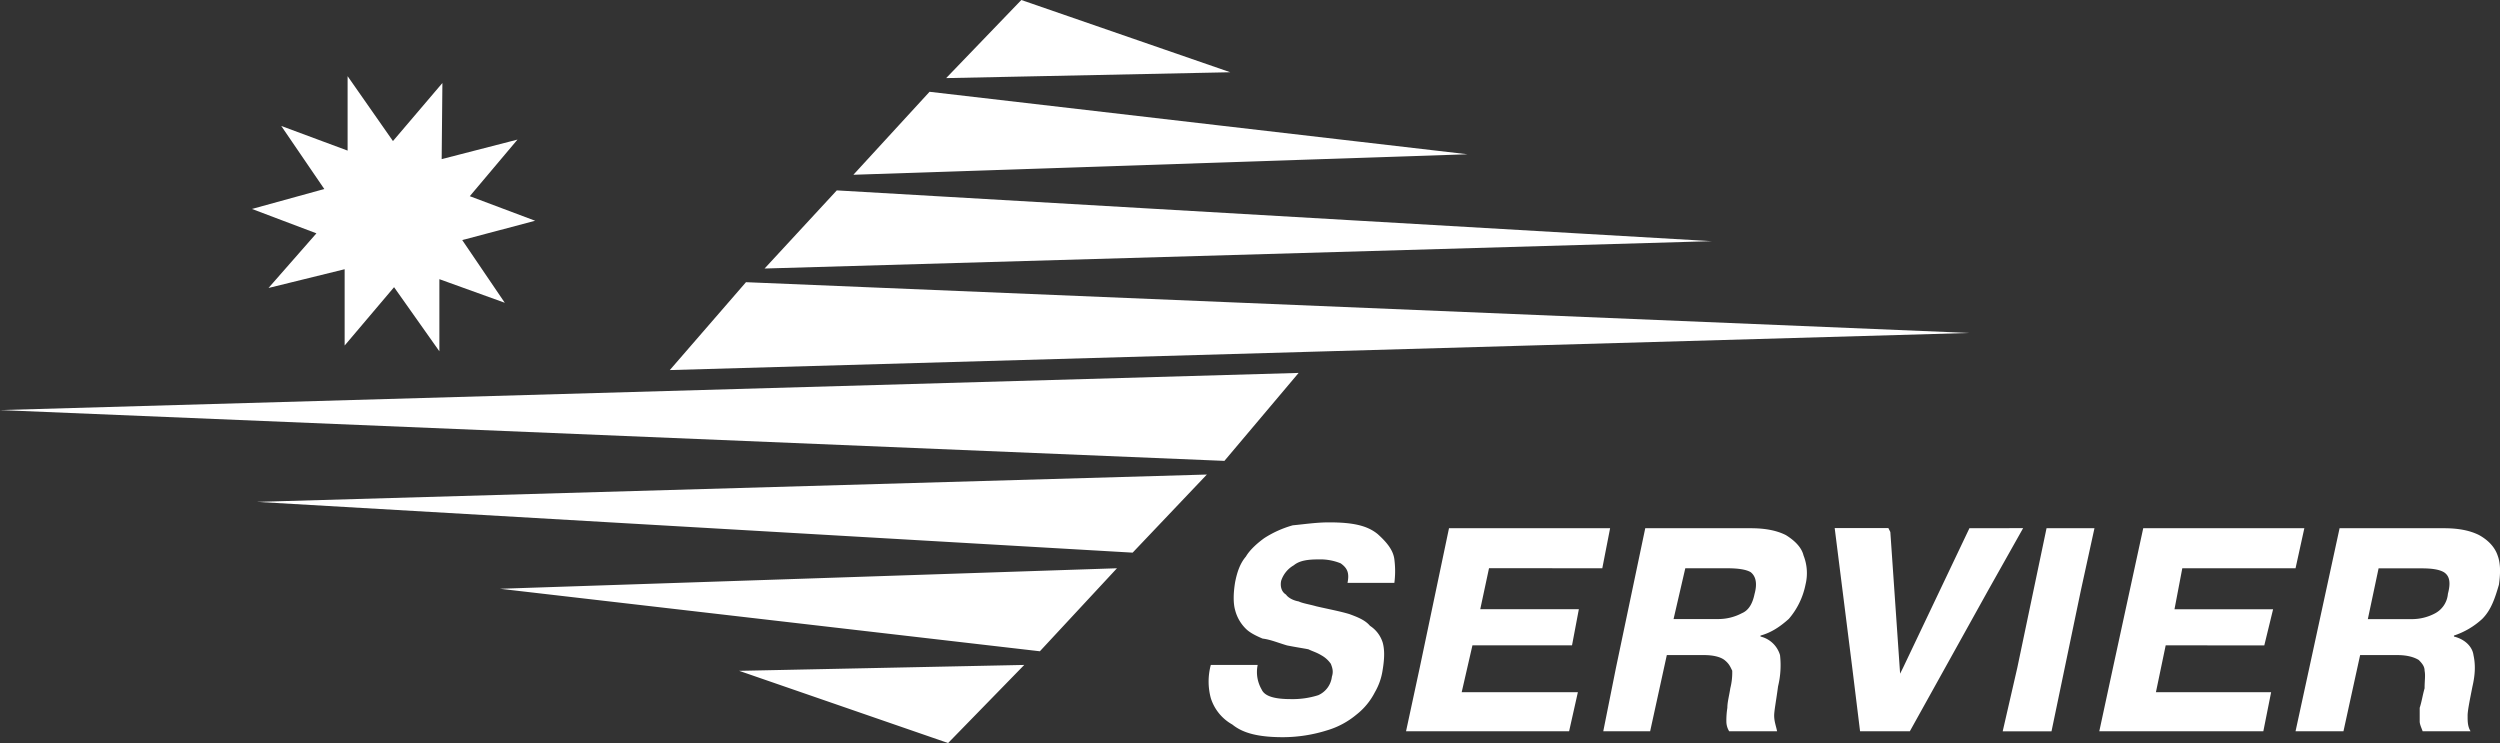 <svg xmlns="http://www.w3.org/2000/svg" viewBox="0 0 1200 356.66"><rect x="0" y="0" width="1200" height="356.66" fill="#333333" stroke="none"/><defs><style>.cls-1{fill:#fff;}</style></defs><title>logo-servier</title><g id="Calque_2" data-name="Calque 2"><g id="Calque_1-2" data-name="Calque 1"><path class="cls-1" d="M151.88,112l-23,26.23,36.55-9v36.62l23.72-28,21.75,30.77V134l31.4,11.33-20.43-30.1,35-9.27L225.5,94.17C248.4,67,248.4,67,248.4,67L212,76.38c.07-7.25.18-18.63.35-36.54L188.62,67.71,166.85,36.56V72.29L135,60.46l20.66,30.27-34.72,9.57ZM769.1,272.77l3.75-19.22H695.52l-14.06,67L674.9,351h78.27l4.21-18.75H701.61l5.16-22.49h47.8l3.28-17.34H710.52l4.21-19.69Zm-107.8-16.4c-5.15-4.22-12.18-5.63-23.43-5.63-6.09,0-12.19.94-17.34,1.41a50.26,50.26,0,0,0-13.59,6.09c-3.28,2.34-7,5.63-8.91,8.91-2.81,3.28-4.22,7.5-5.15,12.18-.94,5.63-.94,10.31,0,13.59a19.27,19.27,0,0,0,5.15,8.91c1.88,1.87,4.69,3.28,8,4.69,3.75.46,7,1.87,11.72,3.28,4.68.93,8,1.4,10.31,1.87,1.87.94,3.75,1.41,6.09,2.81a13.37,13.37,0,0,1,4.69,4.22c.47,1.41,1.4,3.28.47,6.09a11.11,11.11,0,0,1-6.56,8.91,40.63,40.63,0,0,1-13.13,1.87c-8,0-12.65-1.4-14.06-4.68a16.6,16.6,0,0,1-1.87-11.72h-22.5a30.51,30.51,0,0,0,0,15.93,22.06,22.06,0,0,0,10.31,12.66c5.16,4.22,12.66,6.09,24.37,6.09a70.93,70.93,0,0,0,21.09-3.28,39.3,39.3,0,0,0,14.06-7.5,32.2,32.2,0,0,0,8.91-10.78,29.68,29.68,0,0,0,3.75-10.78c.94-5.62.94-9.84,0-13.12a14.79,14.79,0,0,0-6.09-8c-2.35-2.81-6.1-4.22-9.85-5.62-4.68-1.41-9.84-2.34-15.93-3.75-3.28-.94-6.56-1.41-8.44-2.34-2.81-.47-5.15-1.88-6.09-3.29-2.34-1.4-2.81-4.21-2.34-6.56a13.32,13.32,0,0,1,6.09-7.5c2.81-2.34,7-2.81,11.72-2.81a26,26,0,0,1,10.77,1.88c3.29,2.34,4.22,4.68,3.29,9.37h22.49a44.88,44.88,0,0,0,0-11.25C668.8,264.33,666,260.58,661.3,256.37Zm195.91.47c-4.68-2.35-10.31-3.29-16.87-3.29H789.72l-14.06,67L769.57,351h22.5l8-36.56h17.81c4.69,0,8,.94,9.85,2.35,2.34,1.87,2.81,3.28,3.74,5.15a30.78,30.78,0,0,1-.93,8.44c-.47,3.28-1.41,6.56-1.41,9.37a38.19,38.19,0,0,0-.47,6.56A9,9,0,0,0,830,351h23c-.46-2.34-1.4-4.69-1.4-7.5,0-2.34.94-7,1.87-14.06a42.71,42.71,0,0,0,.94-15,12.88,12.88,0,0,0-9.37-8.9v-.47c5.15-1.41,9.37-4.22,13.59-8a36,36,0,0,0,8-16.4,23,23,0,0,0-.94-14.06C864.71,262.46,861,259.18,857.21,256.84Zm-15,28.12c-.93,4.68-2.81,8-6.09,9.37a24.12,24.12,0,0,1-11.72,2.81H803.31l5.63-24.37h20.15c4.69,0,8.91.47,11.25,1.88C842.68,276.52,843.62,279.8,842.21,285Zm244.65,24.84,4.22-17.34h-47.33l3.75-19.69h54.36l4.22-19.22h-77.33l-14.53,67L1007.66,351h78.74l3.74-18.75h-55.3l4.69-22.49ZM968.29,320.58l-7,30.46h23.43l14.06-67.49,6.56-30h-23Zm230.59-53.9c-1.41-4.22-4.69-7.5-8.91-9.84-4.68-2.35-10.31-3.29-16.87-3.29H1123l-14.53,67L1101.86,351h23l8-36.56h17.81c4.69,0,8,.94,10.32,2.35,1.87,1.87,2.81,3.28,2.81,5.15.47,2.35,0,4.69,0,8.44-.94,3.28-1.41,6.56-2.35,9.37v6.56c0,1.41.94,3.28,1.41,4.69h23c-1.41-2.34-1.41-4.69-1.41-7.5,0-2.34.94-7,2.34-14.06,1.41-6.09,1.41-10.78.47-15-.47-3.75-3.75-7.5-9.37-8.9v-.47a37.12,37.12,0,0,0,13.59-8c4.22-4.22,6.09-9.84,8-16.4C1200.28,275.11,1200.28,270.43,1198.88,266.68ZM1175,285a11.73,11.73,0,0,1-6.1,9.37,23.61,23.61,0,0,1-11.25,2.81h-21.09l5.16-24.37h20.62c4.69,0,8.44.47,10.78,1.88C1175.91,276.52,1176.38,279.8,1175,285ZM945.32,253.55l-31.87,67-1.4,2.81-4.69-68-.94-1.88H880.65l8.43,67L892.83,351h23.9l37.5-67.49,16.87-30ZM401.66,91.39,367,128.89l454.62-13.13ZM490.24,0,454.15,37.49l136.38-2.81ZM446.18,44.06,409.62,83.89l294.8-9.84Zm-88.11,91.39-36.56,42.18,623.81-17.81ZM499.14,312.61l37-39.84L240,282.61Zm44.53-47.34,35.62-37.49-456,13.12Zm-88.58,91.39,36.55-37.49L354.79,322ZM623.34,179,0,196.84l587.72,24.38Z"/></g></g></svg>